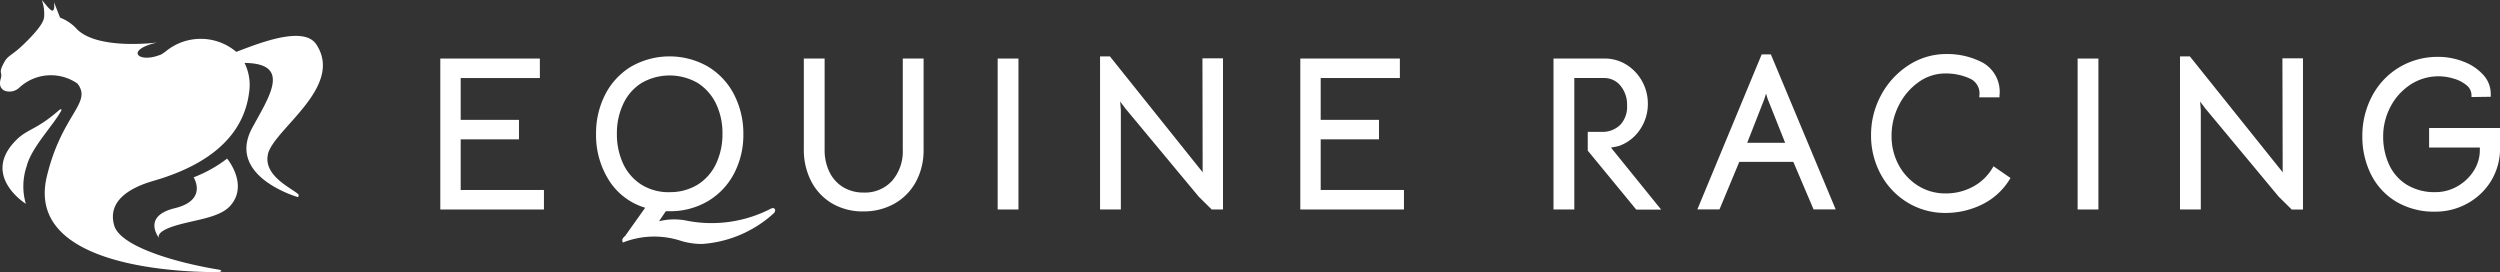 <svg xmlns="http://www.w3.org/2000/svg" xmlns:xlink="http://www.w3.org/1999/xlink" width="154.949" height="16.865" viewBox="0 0 154.949 16.865">
  <rect x="0" y="0" width="154.949" height="16.865" fill="#333333" stroke="none"/>
  <defs>
    <clipPath id="clip-path">
      <rect id="長方形_279" data-name="長方形 279" width="154.949" height="16.865" fill="#fff"/>
    </clipPath>
  </defs>
  <g id="グループ_643" data-name="グループ 643" transform="translate(0 0)">
    <path id="パス_132" data-name="パス 132" d="M21.508,7.7h3.613V6.492H21.508V3.9h4.907V2.692h-6.17v9.356h6.423v-1.21h-5.16Z" transform="translate(7.045 0.937)" fill="#fff"/>
    <g id="グループ_642" data-name="グループ 642" transform="translate(0 0)">
      <g id="グループ_641" data-name="グループ 641" clip-path="url(#clip-path)">
        <path id="パス_133" data-name="パス 133" d="M43.093,8.336a2.789,2.789,0,0,1-.661,1.934,2.269,2.269,0,0,1-1.76.728,2.42,2.42,0,0,1-1.263-.326,2.26,2.26,0,0,1-.851-.927,3.072,3.072,0,0,1-.309-1.409V2.692H36.96V8.336a4.218,4.218,0,0,0,.452,1.952,3.4,3.4,0,0,0,1.29,1.379,3.735,3.735,0,0,0,1.944.5,3.869,3.869,0,0,0,1.928-.48,3.42,3.42,0,0,0,1.33-1.351,4.092,4.092,0,0,0,.479-2V2.692H43.093Z" transform="translate(12.861 0.936)" fill="#fff"/>
        <rect id="長方形_277" data-name="長方形 277" width="1.289" height="9.355" transform="translate(61.835 3.629)" fill="#fff"/>
        <path id="パス_134" data-name="パス 134" d="M56.939,9.775,51.22,2.63l-.028-.036H50.58v9.488h1.289V5.938l-.042-.546.322.429L56.7,11.293l.8.789h.7V2.713H56.926Z" transform="translate(17.601 0.902)" fill="#fff"/>
        <path id="パス_135" data-name="パス 135" d="M61.051,7.7h3.613V6.492H61.051V3.9h4.907V2.692h-6.17v9.356h6.423v-1.21h-5.16Z" transform="translate(20.805 0.936)" fill="#fff"/>
        <path id="パス_136" data-name="パス 136" d="M75.513,8.1A2.61,2.61,0,0,0,76.807,7.07a2.8,2.8,0,0,0,.47-1.587,2.835,2.835,0,0,0-.352-1.375A2.789,2.789,0,0,0,75.96,3.08a2.527,2.527,0,0,0-1.366-.388H71.429v9.355h1.29V3.9H74.54a1.3,1.3,0,0,1,1.039.473,1.845,1.845,0,0,1,.41,1.241,1.63,1.63,0,0,1-.425,1.192,1.581,1.581,0,0,1-1.171.431h-.841V8.4l2.975,3.618.03.036H78.1L74.99,8.212c.236-.04.433-.082.523-.109" transform="translate(24.856 0.936)" fill="#fff"/>
        <path id="パス_137" data-name="パス 137" d="M82.031,2.5l-3.987,9.608h1.371l1.227-2.947h3.35l1.254,2.947h1.371L82.6,2.5Zm1.454,5.48H81.134L82.2,5.257l.1-.329.1.329Z" transform="translate(27.158 0.871)" fill="#fff"/>
        <path id="パス_138" data-name="パス 138" d="M93.566,9.532a3.127,3.127,0,0,1-1.223,1.177,3.507,3.507,0,0,1-1.68.415,3.168,3.168,0,0,1-1.734-.485,3.438,3.438,0,0,1-1.2-1.3A3.753,3.753,0,0,1,87.3,7.556a4.115,4.115,0,0,1,.456-1.9,3.866,3.866,0,0,1,1.223-1.432,2.84,2.84,0,0,1,1.663-.535,3.576,3.576,0,0,1,1.5.31,1.006,1.006,0,0,1,.6,1.068l-.005.1h1.252v-.1a2.075,2.075,0,0,0-1.024-2.041A4.714,4.714,0,0,0,90.7,2.485a4.261,4.261,0,0,0-2.339.689,5.015,5.015,0,0,0-1.7,1.841,5.154,5.154,0,0,0-.632,2.5,5.016,5.016,0,0,0,.6,2.42,4.591,4.591,0,0,0,1.655,1.75,4.454,4.454,0,0,0,2.364.648,5.1,5.1,0,0,0,2.263-.524,4.122,4.122,0,0,0,1.713-1.562l.049-.08L93.62,9.442Z" transform="translate(29.938 0.864)" fill="#fff"/>
        <rect id="長方形_278" data-name="長方形 278" width="1.289" height="9.355" transform="translate(128.77 3.629)" fill="#fff"/>
        <path id="パス_139" data-name="パス 139" d="M106.6,9.775,100.876,2.63l-.028-.036h-.612v9.488h1.289V5.938l-.042-.546.322.429,4.553,5.473.8.789h.7V2.713h-1.275Z" transform="translate(34.88 0.902)" fill="#fff"/>
        <path id="パス_140" data-name="パス 140" d="M112.756,7.026V8.235H115.9V8.39a2.362,2.362,0,0,1-.391,1.308,2.86,2.86,0,0,1-1.024.953,2.7,2.7,0,0,1-1.313.348,3.3,3.3,0,0,1-1.82-.47,2.886,2.886,0,0,1-1.084-1.252,4.14,4.14,0,0,1-.359-1.725,3.919,3.919,0,0,1,.449-1.835,3.663,3.663,0,0,1,1.233-1.376,3.169,3.169,0,0,1,2.692-.375,2.107,2.107,0,0,1,.8.414.785.785,0,0,1,.3.625v.1l1.192-.016,0-.093a1.739,1.739,0,0,0-.465-1.268,3.127,3.127,0,0,0-1.244-.826,4.285,4.285,0,0,0-1.521-.287,4.641,4.641,0,0,0-2.451.655,4.541,4.541,0,0,0-1.676,1.783,5.238,5.238,0,0,0-.6,2.486,5.223,5.223,0,0,0,.524,2.336,4.122,4.122,0,0,0,1.549,1.7,4.586,4.586,0,0,0,2.451.634,4.066,4.066,0,0,0,1.973-.5A3.94,3.94,0,0,0,116.6,10.3a3.873,3.873,0,0,0,.554-2.052V7.026Z" transform="translate(37.799 0.909)" fill="#fff"/>
        <path id="パス_141" data-name="パス 141" d="M38.259,12.022a7.992,7.992,0,0,1-5.3.74,3.886,3.886,0,0,0-1.649.049l.421-.623h.228a4.588,4.588,0,0,0,2.376-.62,4.316,4.316,0,0,0,1.623-1.712,5.156,5.156,0,0,0,.578-2.445,5.259,5.259,0,0,0-.572-2.445,4.338,4.338,0,0,0-1.616-1.738,4.8,4.8,0,0,0-4.761-.007,4.312,4.312,0,0,0-1.608,1.724A5.255,5.255,0,0,0,27.406,7.4a5.236,5.236,0,0,0,.822,2.908,4.019,4.019,0,0,0,2.223,1.666l-1.244,1.75c-.024.022-.051.043-.07.063s-.128.131-.1.237l.028.111.105-.044a5.292,5.292,0,0,1,3.41-.093,4.453,4.453,0,0,0,1.394.221,7.33,7.33,0,0,0,4.411-1.87c.093-.074.156-.2.1-.294-.016-.026-.081-.1-.225-.03m-6.3-1.016a3.181,3.181,0,0,1-1.747-.47,3.063,3.063,0,0,1-1.124-1.287,4.306,4.306,0,0,1-.391-1.864,4.229,4.229,0,0,1,.4-1.863A3.038,3.038,0,0,1,30.229,4.24a3.481,3.481,0,0,1,3.476,0,3.1,3.1,0,0,1,1.136,1.286,4.193,4.193,0,0,1,.4,1.858,4.288,4.288,0,0,1-.4,1.871,3.046,3.046,0,0,1-1.136,1.286h0a3.247,3.247,0,0,1-1.754.465" transform="translate(9.537 0.902)" fill="#fff"/>
        <path id="パス_142" data-name="パス 142" d="M16.6,9.58c.326-1.547,4.752-4.177,3.006-6.826-.787-1.194-3.564-.069-4.961.461A3.411,3.411,0,0,0,10.254,3.2c-.093.069-.187.129-.284.187l-.146.049c-1.278.465-2.081-.337-.092-.8,0,0-3.641.488-4.962-.825a2.653,2.653,0,0,0-1.047-.718L3.346.129s.069.464-.07.524S2.825.255,2.592,0a2.52,2.52,0,0,1,.139,1.084c-.047.334-.426.841-1.2,1.6S.518,3.408.282,3.823c-.433.76-.1.605-.237,1.058S.1,5.539.3,5.628a.891.891,0,0,0,.869-.17A2.878,2.878,0,0,1,4.8,5.18c.941,1.212-.972,1.876-1.9,5.771-1.516,6.369,11.071,5.907,11.071,5.907-.759,0,.106-.062-.461-.155-2.665-.437-6.056-1.437-6.43-2.722-.45-1.554,1.016-2.364,2.436-2.773,3.032-.873,5.558-2.517,5.926-5.5A3.078,3.078,0,0,0,15.157,3.9c2.979.03,1.48,2.155.468,4.041-1.616,3.014,2.85,4.279,2.85,4.279.019-.043.073-.129-.008-.2-.438-.381-2.139-1.134-1.864-2.44" transform="translate(0 0)" fill="#fff"/>
        <path id="パス_143" data-name="パス 143" d="M8.371,11.458c1.231-.381,2.755-.484,3.429-1.239,1.161-1.3-.194-2.926-.194-2.926A8.335,8.335,0,0,1,9.531,8.454s.9,1.41-1.161,1.911c-2.141.52-.929,1.922-.929,1.922s-.476-.392.93-.829" transform="translate(2.471 2.537)" fill="#fff"/>
        <path id="パス_144" data-name="パス 144" d="M3.754,5.111c.011-.011.058-.194-.167,0-1.394,1.206-1.9,1.117-2.6,1.8-2.254,2.215.574,3.975.574,3.975a3.875,3.875,0,0,1,.049-2.325C1.907,7.382,3.286,6,3.754,5.111" transform="translate(0.041 1.747)" fill="#fff"/>
      </g>
    </g>
  </g>
</svg>

